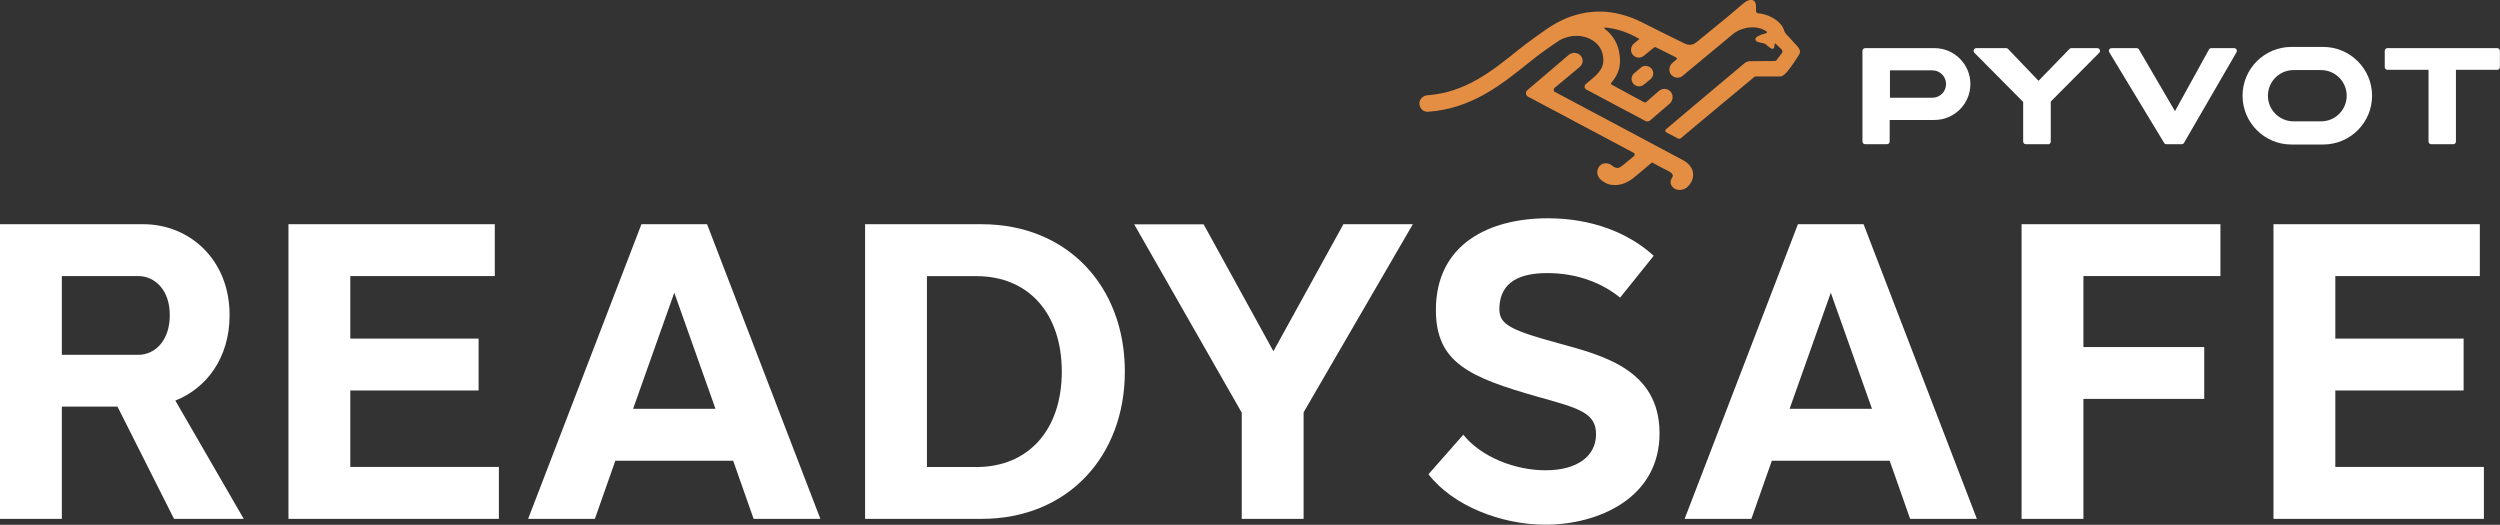 <?xml version="1.0" encoding="UTF-8"?><svg id="Layer_1" xmlns="http://www.w3.org/2000/svg" viewBox="0 0 270.06 56.69"><rect x="0" y="0" width="270.06" height="56.69" fill="#333333" stroke="none"/><defs><style>.cls-1{fill:#e48e43;}.cls-2{fill:#fff;}</style></defs><g><path class="cls-2" d="m6.68,43.92v12.13H0v-31.83h15.47c5.09,0,9.36,3.92,9.33,9.85,0,4.54-2.46,7.86-5.86,9.2l7.39,12.78h-7.53l-6.11-12.13h-6Zm8.25-5.59c1.79,0,3.41-1.51,3.41-4.27.02-2.72-1.61-4.24-3.41-4.24H6.68v8.51h8.25Z"/><path class="cls-2" d="m53.9,56.05h-22.74v-31.83h22.29v5.6h-15.61v6.76h13.86v5.6h-13.86v8.26h16.05v5.6Z"/><path class="cls-2" d="m81.41,56.05l-2.21-6.28h-12.73l-2.21,6.28h-7.21l12.24-31.83h7.09l12.24,31.83h-7.21Zm-4.12-11.89l-4.45-12.54-4.45,12.54h8.89Z"/><path class="cls-2" d="m106.02,24.22c9.34,0,15.49,6.76,15.49,15.91s-6.15,15.92-15.49,15.92h-12.57v-31.83h12.57Zm-.54,26.23c5.64,0,9.22-4.04,9.22-10.31s-3.58-10.31-9.22-10.31h-5.35v20.62h5.35Z"/><path class="cls-2" d="m140.82,56.05h-6.68v-11.47l-11.62-20.35h7.5s7.54,13.71,7.54,13.71l7.56-13.72h7.5s-11.8,20.32-11.8,20.32v11.51Z"/><path class="cls-2" d="m178.64,27.63l-3.63,4.52c-1.88-1.53-4.56-2.65-7.86-2.65-2.99,0-5.04.95-5.18,3.66-.08,1.78.8,2.4,6.31,3.9,4.73,1.3,10.94,2.79,10.99,9.67.05,7.15-6.74,9.95-12.32,9.95-4.8,0-10.02-2.05-12.64-5.45l3.76-4.27c1.96,2.44,5.65,3.85,8.88,3.84,3.46.01,5.44-1.56,5.46-3.84.04-2.38-1.88-2.86-6.26-4.09-7.48-2.12-11.03-3.72-11.04-9.37,0-7.19,5.82-9.92,12.1-9.92,4.77,0,8.74,1.59,11.43,4.05Z"/><path class="cls-2" d="m206.34,56.05l-2.21-6.28h-12.73l-2.21,6.28h-7.21l12.24-31.83h7.09l12.24,31.83h-7.21Zm-4.12-11.89l-4.45-12.54-4.45,12.54h8.89Z"/><path class="cls-2" d="m225.06,37.49h13.05v5.6h-13.05v12.96h-6.68v-31.83h21.48v5.6h-14.8v7.67Z"/><path class="cls-2" d="m268.33,56.05h-22.74v-31.83h22.29v5.6h-15.61v6.76h13.86v5.6h-13.86v8.26h16.05v5.6Z"/></g><g><path class="cls-2" d="m221.23,15.58h-2.39c-.16,0-.29-.13-.29-.29v-4.28l-5.27-5.31c-.08-.08-.11-.21-.06-.32.05-.11.15-.18.27-.18h3.22c.08,0,.16.03.21.09l3.29,3.44,3.34-3.44c.05-.06.13-.09.21-.09h2.8c.12,0,.22.07.27.18.04.11.02.23-.06.32l-5.24,5.27v4.33c0,.16-.13.29-.29.29Z"/><path class="cls-2" d="m235.67,15.58h-1.64c-.1,0-.2-.05-.25-.14l-5.93-9.8c-.05-.09-.06-.2,0-.29.05-.09.15-.15.25-.15h2.71c.1,0,.2.05.25.14l3.89,6.67,3.67-6.66c.05-.09.15-.15.25-.15h2.48c.1,0,.2.06.25.15.05.09.05.2,0,.29l-5.68,9.8c-.05.09-.15.14-.25.14Z"/><path class="cls-2" d="m265.02,15.58h-2.39c-.16,0-.29-.13-.29-.29v-7.75h-4.44c-.16,0-.29-.13-.29-.29v-1.76c0-.16.13-.29.29-.29h11.86c.16,0,.29.13.29.29v1.76c0,.16-.13.29-.29.29h-4.46v7.75c0,.16-.13.29-.29.29Z"/><path class="cls-2" d="m250.97,15.61h-3.45c-2.9,0-5.27-2.36-5.27-5.27s2.36-5.27,5.27-5.27h3.45c2.9,0,5.27,2.36,5.27,5.27s-2.36,5.27-5.27,5.27Zm-3.21-8.04c-1.53,0-2.77,1.24-2.77,2.77s1.24,2.77,2.77,2.77h2.97c1.53,0,2.77-1.24,2.77-2.77s-1.24-2.77-2.77-2.77h-2.97Z"/><g><g><path class="cls-1" d="m177.78,7.11c-.19,0-.38.07-.52.19l-.72.6c-.21.17-.31.43-.29.7.03.27.18.5.42.63.12.06.25.1.39.1.19,0,.38-.07.52-.19l.72-.59c.21-.18.31-.43.29-.7-.03-.27-.18-.5-.42-.63-.12-.06-.25-.1-.39-.1Z"/><path class="cls-1" d="m178.47,17.56h.02c.59.33,1.33.72,1.64.87.35.17.52.31.56.47.03.1,0,.2-.08.32-.06.08-.32.53.05.96.19.22.46.34.78.34.34,0,.67-.14.91-.39.52-.53.58-1.08.54-1.44-.06-.55-.47-1.07-1.14-1.42l-13.78-7.34c-.08-.04-.13-.12-.14-.2,0-.09.03-.17.09-.23l2.74-2.28c.22-.18.33-.46.3-.74-.03-.28-.2-.53-.45-.66-.13-.07-.29-.11-.44-.11-.22,0-.44.08-.61.22l-4.47,3.81c-.11.09-.16.23-.15.37.02.14.1.26.22.33l11.4,6.06c.07.03.11.1.12.17,0,.08-.02.15-.08.2-.21.17-.39.33-.57.47-.24.21-.45.38-.62.51-.48.36-.56.36-.99.18-.03-.01-.05-.04-.09-.07-.12-.11-.35-.32-.78-.32-.39,0-.72.25-.85.64-.12.35-.06.86.46,1.24.47.35.83.47,1.39.47.66,0,1.31-.24,1.94-.72.26-.2.67-.54,1.1-.91.32-.27.65-.55.94-.79l.02-.02Z"/></g><path class="cls-1" d="m194.04,4.88c-.22-.23-.65-.76-.98-1.07-.16-.16-.28-.35-.35-.57-.06-.17-.13-.33-.24-.48-.55-.73-1.53-1.23-2.56-1.33-.12-.01-.22-.12-.22-.24v-.56c-.02-.7-.62-.9-1.4-.23-1.45,1.24-1.67,1.43-4.82,3.99-.13.1-.22.17-.22.17-.2.17-.46.28-.72.28-.17,0-.34-.04-.5-.12l-.64-.31c-1.2-.59-2.69-1.32-4.04-2.01-1.51-.76-3.05-1.15-4.58-1.15-2.22,0-4,.82-5.1,1.51-.26.14-.73.48-.74.48-.36.24-2.04,1.44-2.99,2.21-2.77,2.23-5.64,4.54-9.74,4.84-.47.03-.86.41-.87.86,0,.25.08.48.25.66.18.19.43.28.69.26,4.68-.32,7.92-2.93,10.79-5.23.97-.78,1.83-1.42,2.65-1.97l.18-.13c.21-.14.42-.29.65-.43.56-.29,1.16-.44,1.75-.44.41,0,.8.07,1.18.21.87.33,1.46.95,1.65,1.76.25,1.06-.05,1.77-1.09,2.63l-.73.62c-.09.08-.14.19-.12.31.01.12.08.22.18.27l6.38,3.4c.16.09.36.06.5-.05l2.11-1.81c.22-.19.34-.46.33-.74,0-.26-.12-.51-.32-.67-.16-.13-.36-.2-.56-.2s-.42.08-.59.22l-1.39,1.21c-.06.05-.14.06-.21.02l-3.52-1.91s-.06-.05-.06-.09c0-.04,0-.08.03-.11.62-.73,1.21-1.71.81-3.49-.21-.94-.73-1.73-1.54-2.35-.02-.02-.03-.05-.02-.08,0-.03.03-.05.06-.05,1.12.1,2.15.41,3.17.94l.56.3-.58.48c-.2.16-.32.4-.33.65-.01.24.07.45.23.62.17.17.38.26.61.26.2,0,.39-.07.54-.19l1.09-.89c.06-.05.15-.06.23-.02.87.44,1.73.86,2.17,1.08.04.02.07.06.08.11,0,.05-.01.1-.05.13-.09.08-.24.2-.42.35-.22.18-.34.45-.34.74,0,.27.12.5.32.66.16.13.36.2.56.2s.41-.07.57-.21l.95-.79h0s4.53-3.76,4.53-3.76c1.08-.8,2.62-.91,3.57-.23.07.05.05.17-.04.19-.29.06-.91.27-1.09.47-.07.08-.09.17-.06.27.07.24.72.3.96.37.18.05.29.25.48.36.06.04.32.32.51.17.1-.08.11-.38.11-.46,0-.06.07-.09.11-.05.42.4.65.62.65.62.1.11.12.27.03.39l-.58.77c-.05.06-.11.09-.19.09-.5,0-2.42.01-2.67.02-.22,0-.42.08-.59.21l-4.79,4.02h0s-.2.17-.2.17l-1.38,1.16h0s-2.12,1.79-2.12,1.79c-.05.04-.08.11-.07.18,0,.07.05.13.11.16l1.22.65c.12.06.27.05.37-.04l1.72-1.45h0s6.25-5.2,6.25-5.2c0,0,2.03.01,2.7,0,.26,0,.52-.19.81-.54.6-.73,1.11-1.59,1.24-1.78.23-.33.13-.63-.26-1.06Z"/></g><path class="cls-2" d="m208.98,5.2h-7.5c-.16,0-.29.13-.29.29v9.8c0,.16.13.29.29.29h2.36c.16,0,.29-.13.29-.29v-2.33h4.84c2.14,0,3.88-1.74,3.88-3.88s-1.74-3.88-3.88-3.88Zm-.24,5.36h-4.58v-2.96h4.58c.82,0,1.48.66,1.48,1.48s-.66,1.48-1.48,1.48Z"/></g></svg>